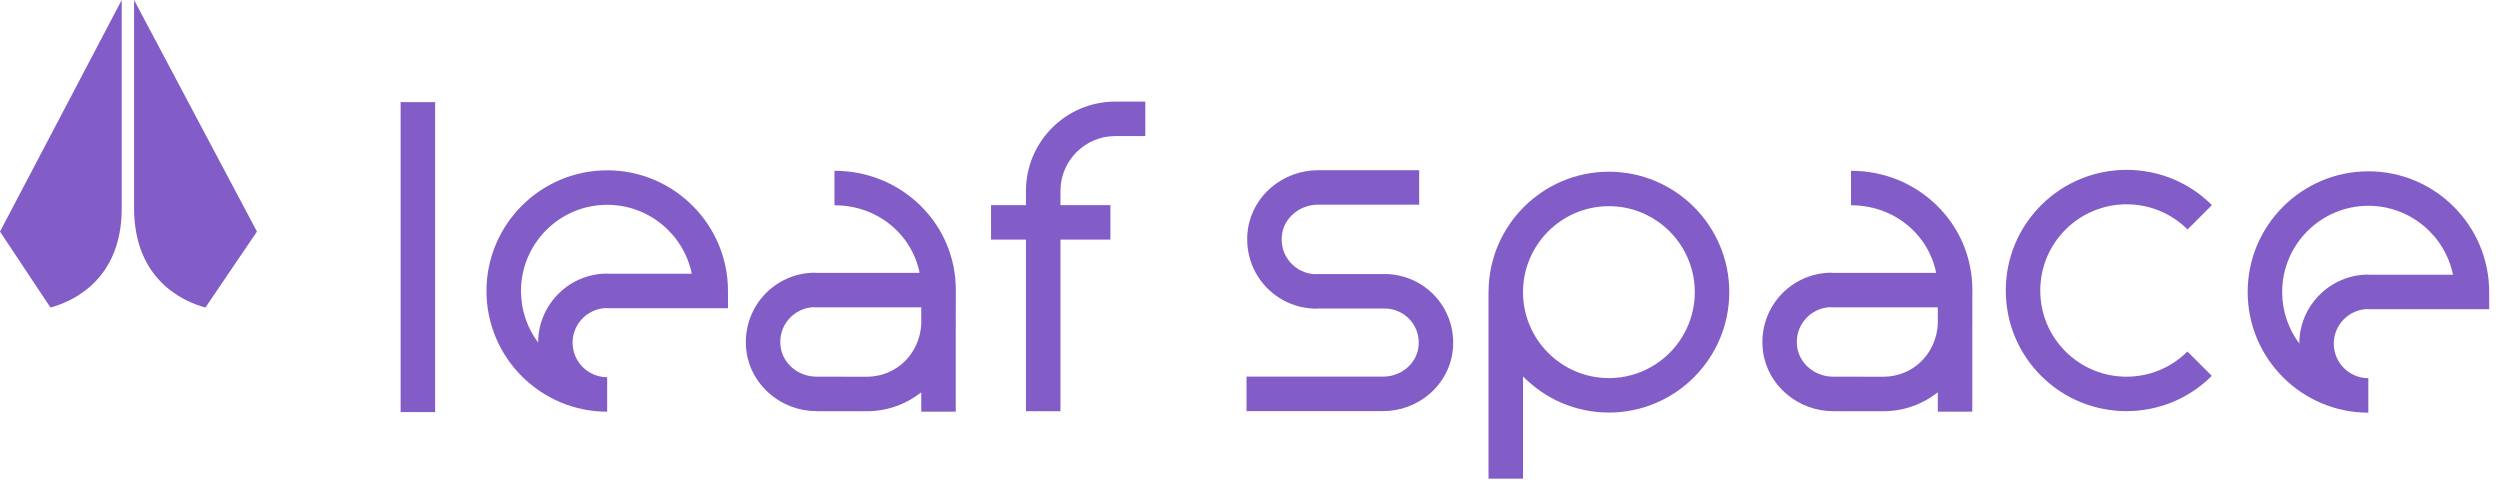 <svg width="231" height="45" viewBox="0 0 231 45" fill="none" xmlns="http://www.w3.org/2000/svg">
<path d="M94.799 17.641V18.952H91.572V22.138H94.799V37.995H97.986V22.138H102.602V18.952H97.986V17.641C97.986 14.847 100.258 12.573 103.053 12.573H105.827V9.387H103.053C98.503 9.387 94.799 13.089 94.799 17.641Z" fill="#825DC7"/>
<path d="M40.205 9.435H37.019V38.078H40.205V9.435Z" fill="#825DC7"/>
<path d="M56.101 15.738C49.952 15.738 44.95 20.74 44.95 26.889C44.95 33.038 49.952 38.04 56.101 38.04V34.853C54.341 34.853 52.907 33.422 52.907 31.66C52.907 29.897 54.339 28.466 56.101 28.466V28.48H67.266V26.887C67.266 20.738 62.257 15.736 56.101 15.736V15.738ZM56.101 25.296V25.281C52.586 25.281 49.726 28.139 49.723 31.652C48.728 30.323 48.139 28.673 48.139 26.889C48.139 22.498 51.71 18.925 56.103 18.925C59.956 18.925 63.181 21.665 63.922 25.296H56.103H56.101Z" fill="#825DC7"/>
<path d="M202.128 21.204L204.38 18.951C200.033 14.605 192.954 14.609 188.6 18.962C186.495 21.068 185.334 23.869 185.334 26.846C185.334 29.823 186.495 32.624 188.6 34.73C190.773 36.903 193.629 37.989 196.485 37.989C199.341 37.989 202.196 36.903 204.369 34.73L202.117 32.477C199.011 35.583 193.96 35.583 190.854 32.477C189.349 30.972 188.521 28.973 188.521 26.846C188.521 24.719 189.349 22.718 190.854 21.215C193.965 18.104 199.022 18.098 202.128 21.204Z" fill="#825DC7"/>
<path d="M218.835 15.83C212.686 15.83 207.684 20.832 207.684 26.981C207.684 33.13 212.686 38.132 218.835 38.132V34.945C217.074 34.945 215.641 33.513 215.641 31.751C215.641 29.989 217.073 28.558 218.835 28.558V28.572H230V26.979C230 20.83 224.991 15.828 218.835 15.828V15.83ZM218.835 25.387V25.373C215.32 25.373 212.46 28.231 212.456 31.744C211.461 30.415 210.872 28.767 210.872 26.981C210.872 22.59 214.444 19.016 218.836 19.016C222.689 19.016 225.914 21.757 226.656 25.387H218.836H218.835Z" fill="#825DC7"/>
<path d="M127.943 25.321H121.513V25.334C120.627 25.301 119.792 24.901 119.208 24.227C118.589 23.513 118.323 22.593 118.461 21.639C118.685 20.086 120.115 18.913 121.787 18.913H131.133V15.727H121.787C118.54 15.727 115.753 18.072 115.307 21.185C115.041 23.041 115.585 24.91 116.802 26.312C118.019 27.716 119.781 28.522 121.638 28.522V28.507H127.945C128.859 28.507 129.725 28.904 130.324 29.594C130.931 30.295 131.19 31.195 131.056 32.129C130.838 33.65 129.435 34.8 127.796 34.8H115.179V37.986H127.796C131.01 37.986 133.767 35.662 134.21 32.582C134.474 30.745 133.934 28.896 132.73 27.507C131.526 26.117 129.781 25.321 127.943 25.321Z" fill="#825DC7"/>
<path d="M4.66 28.414C6.819 27.837 11.222 25.782 11.246 19.319V0L0 21.398L4.66 28.414Z" fill="#825DC7"/>
<path d="M12.388 19.319C12.436 25.782 16.823 27.837 18.981 28.414L23.742 21.398L12.388 0V19.319Z" fill="#825DC7"/>
<path d="M182.247 26.804C182.247 23.82 181.072 21.035 178.941 18.961C176.832 16.911 174.024 15.78 171.034 15.78V18.967C174.975 18.967 178.169 21.606 178.903 25.213H169.241V25.197C167.383 25.197 165.621 26.002 164.404 27.407C163.189 28.809 162.644 30.679 162.91 32.533C163.358 35.644 166.142 37.992 169.389 37.992H174.026V37.997C175.918 37.997 177.662 37.346 179.053 36.25V38.038H182.24V30.044C182.247 29.91 182.249 29.776 182.249 29.64H182.24L182.247 26.806V26.804ZM179.053 29.967C178.894 32.707 176.744 34.809 174.029 34.809L169.389 34.804C167.717 34.804 166.287 33.633 166.063 32.078C165.926 31.123 166.192 30.206 166.81 29.49C167.4 28.811 168.242 28.41 169.138 28.381V28.396H179.053V29.965V29.967Z" fill="#825DC7"/>
<path d="M88.318 26.804C88.318 23.82 87.143 21.035 85.012 18.961C82.903 16.911 80.095 15.78 77.105 15.78V18.967C81.046 18.967 84.239 21.606 84.974 25.213H75.311V25.197C73.456 25.197 71.692 26.002 70.475 27.407C69.26 28.809 68.715 30.679 68.981 32.533C69.428 35.644 72.213 37.992 75.46 37.992H80.097V37.997C81.989 37.997 83.733 37.346 85.124 36.25V38.038H88.311V30.048C88.316 29.914 88.32 29.778 88.32 29.642H88.311L88.318 26.808V26.804ZM85.124 29.969C84.964 32.707 82.815 34.807 80.1 34.809L75.46 34.804C73.788 34.804 72.358 33.633 72.134 32.078C71.996 31.123 72.263 30.206 72.881 29.49C73.47 28.811 74.313 28.41 75.209 28.381V28.396H85.124V29.967V29.969Z" fill="#825DC7"/>
<path d="M148.663 15.866C142.567 15.866 137.604 20.796 137.543 26.879H137.539V44.23H140.726V34.778C142.745 36.839 145.557 38.12 148.663 38.12C154.795 38.12 159.786 33.127 159.786 26.993C159.786 20.859 154.797 15.866 148.663 15.866ZM148.663 34.935C144.287 34.935 140.726 31.373 140.726 26.993C140.726 22.614 144.287 19.051 148.663 19.051C153.038 19.051 156.599 22.614 156.599 26.993C156.599 31.373 153.038 34.935 148.663 34.935Z" fill="#825DC7"/>
</svg>
